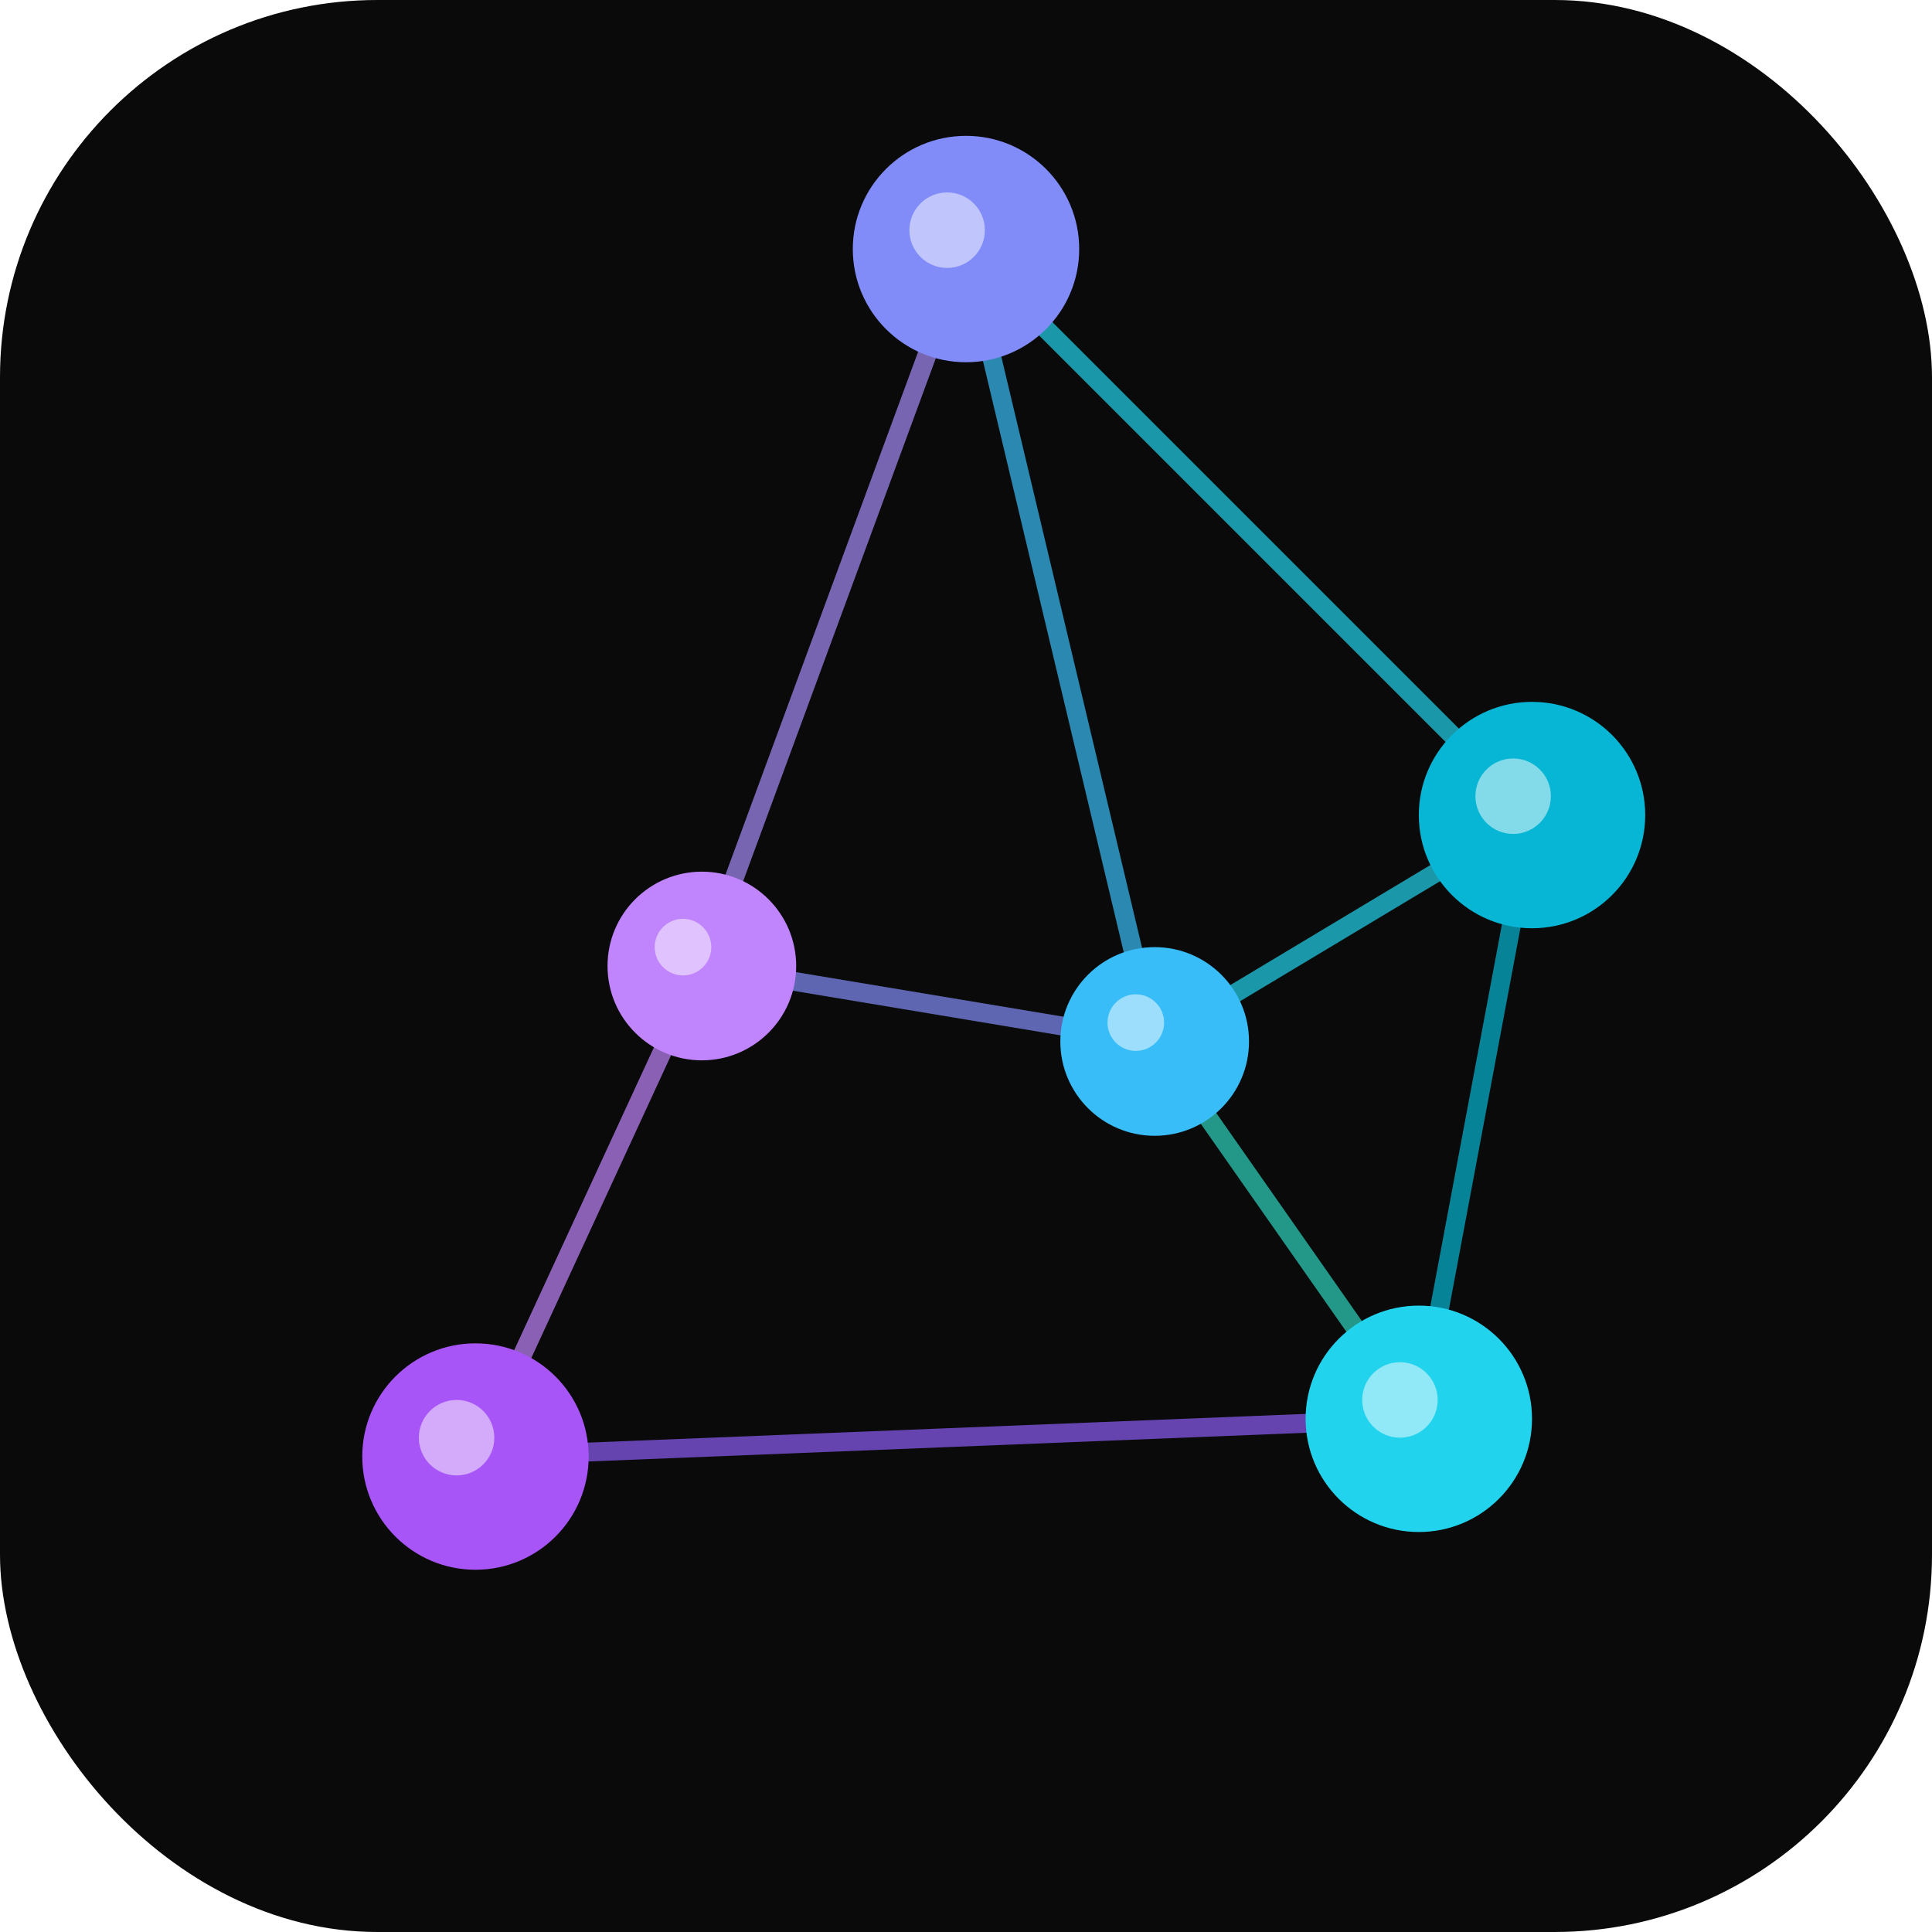 <svg xmlns="http://www.w3.org/2000/svg" viewBox="0 0 512 512">
  <defs>
    <!-- Glow filter for lines -->
    <filter id="glow" x="-50%" y="-50%" width="200%" height="200%">
      <feGaussianBlur stdDeviation="6" result="coloredBlur"/>
      <feMerge>
        <feMergeNode in="coloredBlur"/>
        <feMergeNode in="SourceGraphic"/>
      </feMerge>
    </filter>
    <!-- Stronger glow for nodes -->
    <filter id="nodeGlow" x="-100%" y="-100%" width="300%" height="300%">
      <feGaussianBlur stdDeviation="5" result="coloredBlur"/>
      <feMerge>
        <feMergeNode in="coloredBlur"/>
        <feMergeNode in="coloredBlur"/>
        <feMergeNode in="SourceGraphic"/>
      </feMerge>
    </filter>
  </defs>

  <!-- Black background with rounded corners -->
  <rect width="512" height="512" rx="100" fill="#0a0a0a"/>

  <!-- Graph structure -->
  <g transform="translate(256,256) scale(5)">
    <!-- Connection lines with gradient colors and glow -->
    <g strokeWidth="2" strokeLinecap="round" strokeLinejoin="round" fill="none" filter="url(#glow)" opacity="0.7">
      <!-- Lines colored by their endpoints -->
      <line x1="0" y1="-38" x2="30" y2="-8" stroke="#22d3ee"/>
      <line x1="30" y1="-8" x2="24" y2="24" stroke="#06b6d4"/>
      <line x1="24" y1="24" x2="-26" y2="26" stroke="#8b5cf6"/>
      <line x1="0" y1="-38" x2="10" y2="4" stroke="#38bdf8"/>
      <line x1="0" y1="-38" x2="-14" y2="0" stroke="#a78bfa"/>
      <line x1="30" y1="-8" x2="10" y2="4" stroke="#22d3ee"/>
      <line x1="-26" y1="26" x2="-14" y2="0" stroke="#c084fc"/>
      <line x1="24" y1="24" x2="10" y2="4" stroke="#2dd4bf"/>
      <line x1="-14" y1="0" x2="10" y2="4" stroke="#818cf8"/>
    </g>

    <!-- Nodes with individual colors (purple left → cyan right) and glow -->
    <g filter="url(#nodeGlow)">
      <!-- x=-26 leftmost = deep purple -->
      <circle cx="-26" cy="26" r="6" fill="#a855f7"/>
      <!-- x=-14 = violet -->
      <circle cx="-14" cy="0" r="5" fill="#c084fc"/>
      <!-- x=0 = blue-violet -->
      <circle cx="0" cy="-38" r="6" fill="#818cf8"/>
      <!-- x=10 = blue -->
      <circle cx="10" cy="4" r="5" fill="#38bdf8"/>
      <!-- x=24 = cyan-blue -->
      <circle cx="24" cy="24" r="6" fill="#22d3ee"/>
      <!-- x=30 rightmost = bright cyan -->
      <circle cx="30" cy="-8" r="6" fill="#06b6d4"/>
    </g>

    <!-- Bright center highlights on nodes -->
    <g fill="white" opacity="0.5">
      <circle cx="-27" cy="25" r="2" />
      <circle cx="-15" cy="-1" r="1.5" />
      <circle cx="-1" cy="-39" r="2" />
      <circle cx="9" cy="3" r="1.5" />
      <circle cx="23" cy="23" r="2" />
      <circle cx="29" cy="-9" r="2" />
    </g>
  </g>
</svg>
